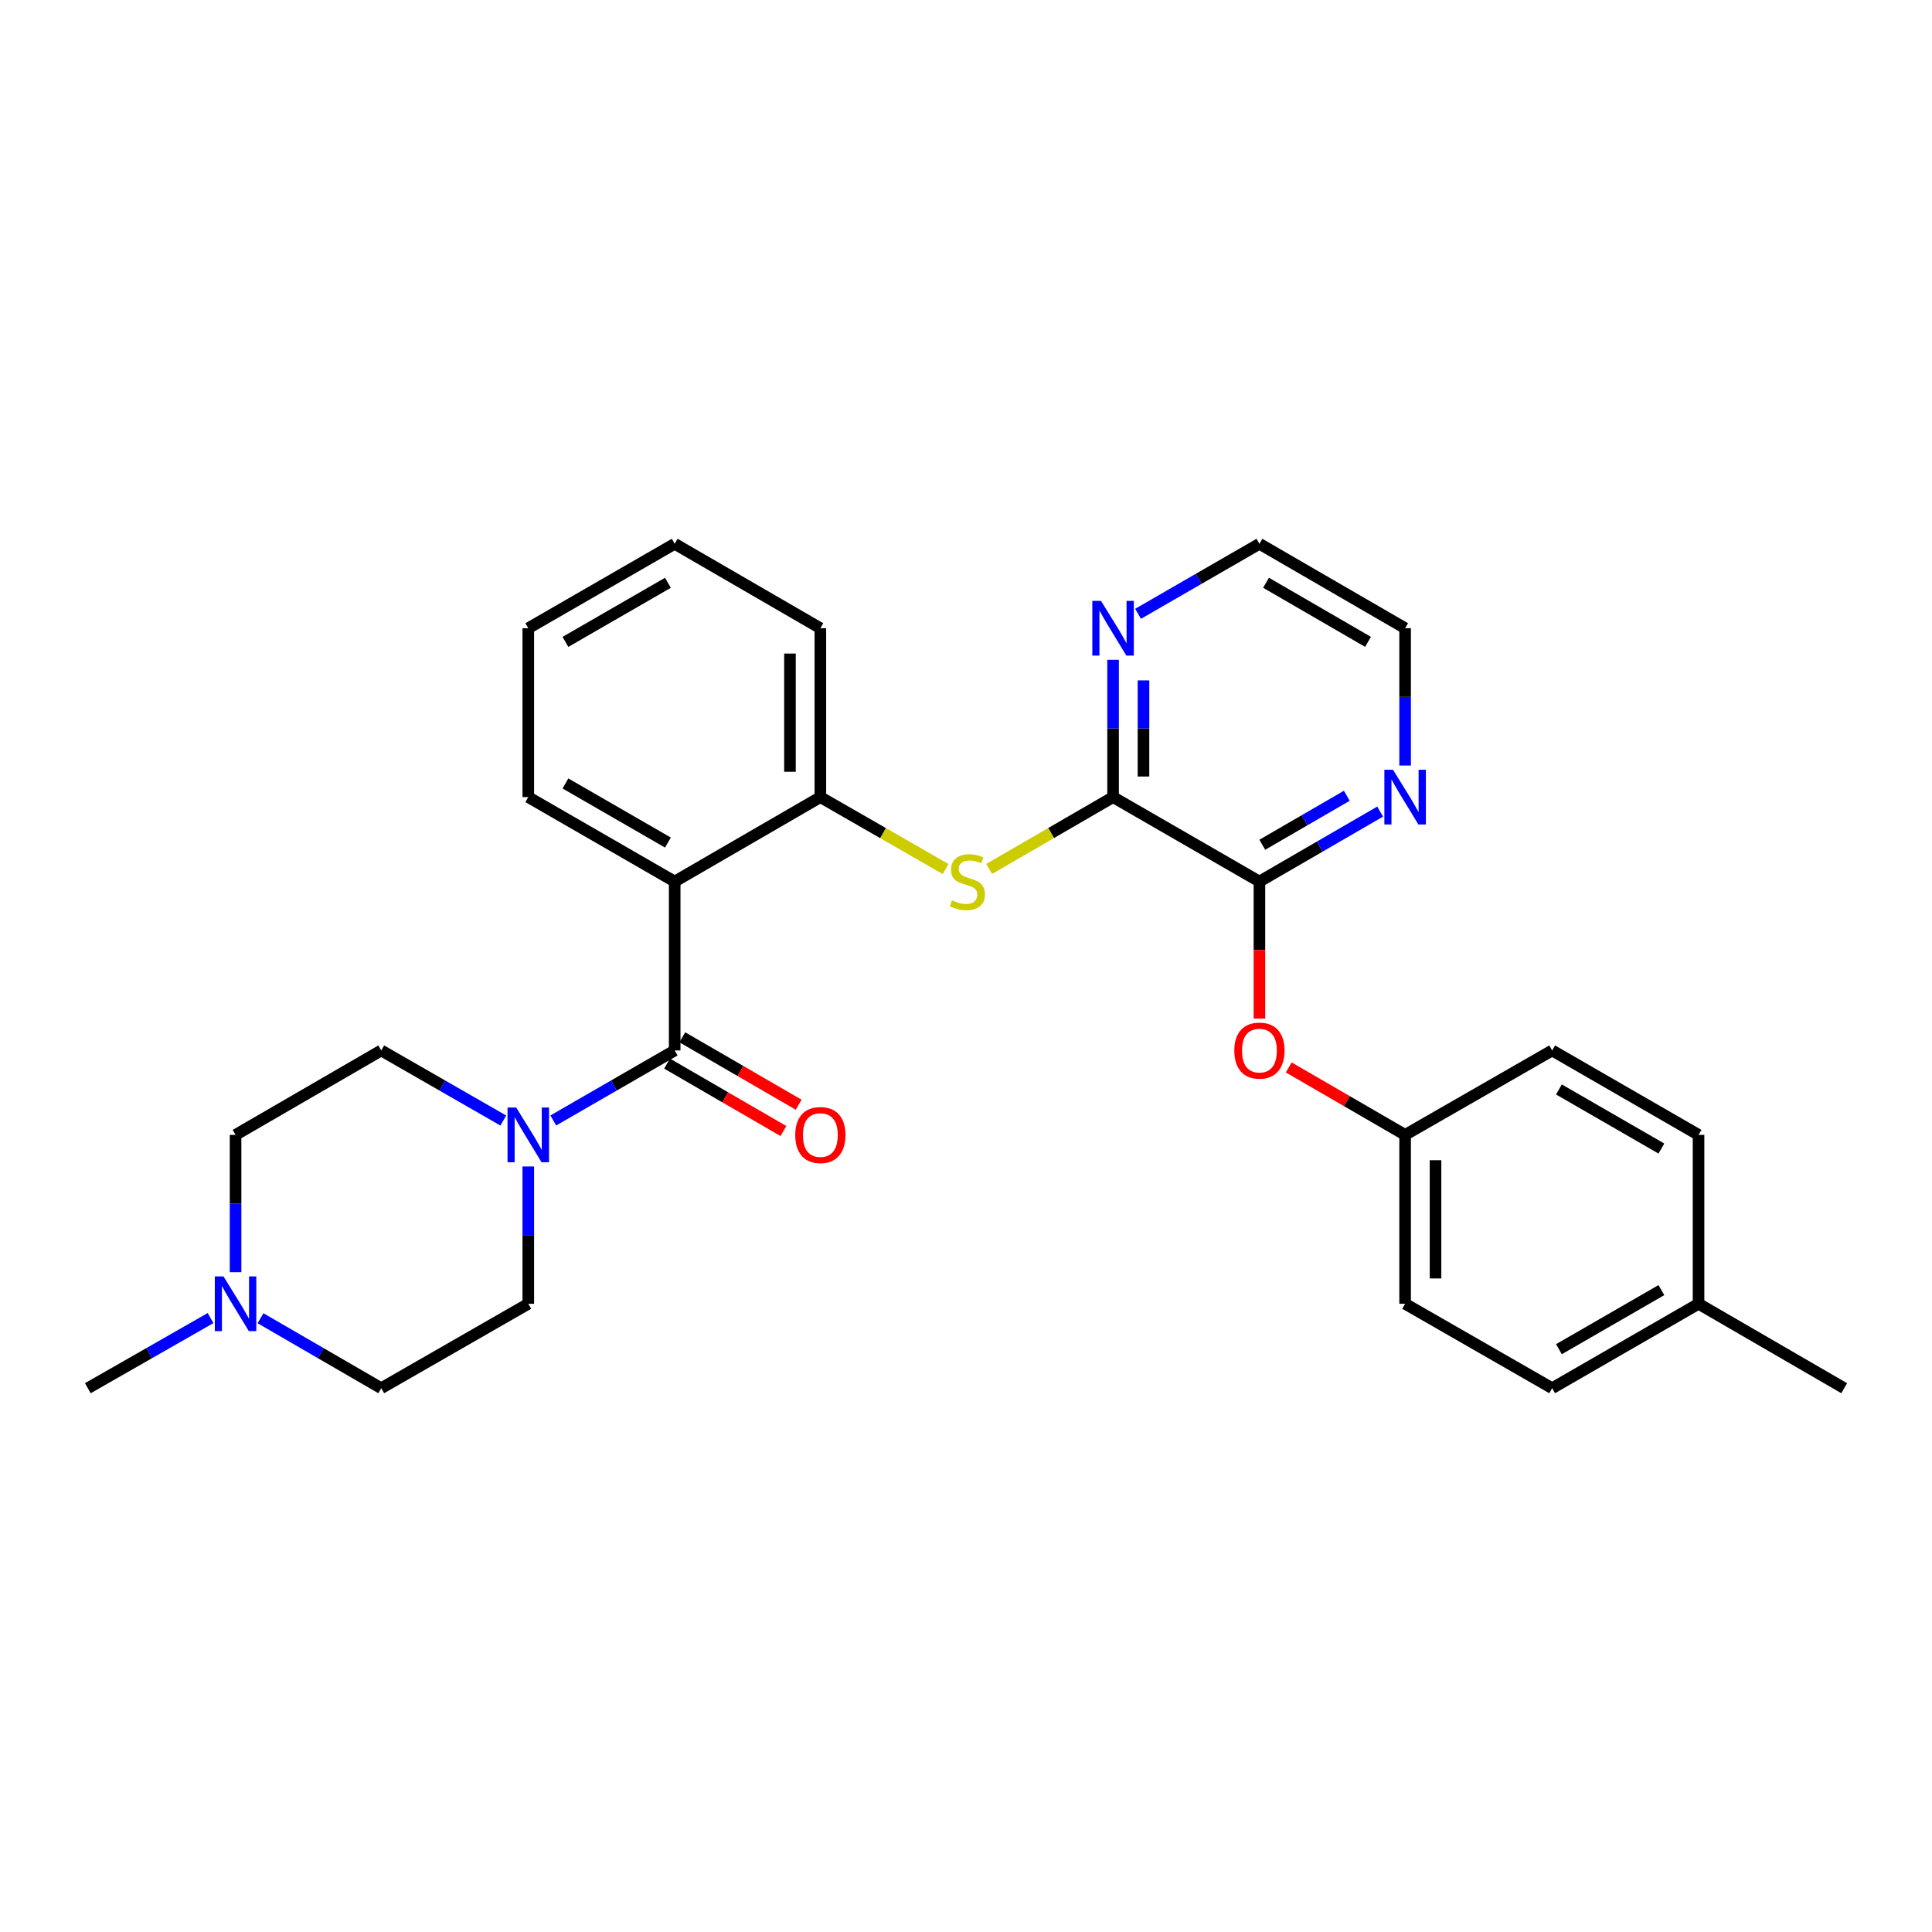 <?xml version='1.0' encoding='iso-8859-1'?>
<svg version='1.1' baseProfile='full'
              xmlns='http://www.w3.org/2000/svg'
                      xmlns:rdkit='http://www.rdkit.org/xml'
                      xmlns:xlink='http://www.w3.org/1999/xlink'
                  xml:space='preserve'
width='1000px' height='1000px' viewBox='0 0 1000 1000'>
<!-- END OF HEADER -->
<rect style='opacity:1.0;fill:#FFFFFF;stroke:none' width='1000' height='1000' x='0' y='0'> </rect>
<path class='bond-0' d='M 349.216,543.71 L 349.216,456.29' style='fill:none;fill-rule:evenodd;stroke:#000000;stroke-width:6px;stroke-linecap:butt;stroke-linejoin:miter;stroke-opacity:1' />
<path class='bond-1' d='M 349.216,543.71 L 317.791,561.834' style='fill:none;fill-rule:evenodd;stroke:#000000;stroke-width:6px;stroke-linecap:butt;stroke-linejoin:miter;stroke-opacity:1' />
<path class='bond-1' d='M 317.791,561.834 L 286.367,579.957' style='fill:none;fill-rule:evenodd;stroke:#0000FF;stroke-width:6px;stroke-linecap:butt;stroke-linejoin:miter;stroke-opacity:1' />
<path class='bond-10' d='M 345.271,550.518 L 375.382,567.97' style='fill:none;fill-rule:evenodd;stroke:#000000;stroke-width:6px;stroke-linecap:butt;stroke-linejoin:miter;stroke-opacity:1' />
<path class='bond-10' d='M 375.382,567.97 L 405.493,585.422' style='fill:none;fill-rule:evenodd;stroke:#FF0000;stroke-width:6px;stroke-linecap:butt;stroke-linejoin:miter;stroke-opacity:1' />
<path class='bond-10' d='M 353.162,536.903 L 383.273,554.355' style='fill:none;fill-rule:evenodd;stroke:#000000;stroke-width:6px;stroke-linecap:butt;stroke-linejoin:miter;stroke-opacity:1' />
<path class='bond-10' d='M 383.273,554.355 L 413.384,571.808' style='fill:none;fill-rule:evenodd;stroke:#FF0000;stroke-width:6px;stroke-linecap:butt;stroke-linejoin:miter;stroke-opacity:1' />
<path class='bond-5' d='M 349.216,456.29 L 424.617,412.588' style='fill:none;fill-rule:evenodd;stroke:#000000;stroke-width:6px;stroke-linecap:butt;stroke-linejoin:miter;stroke-opacity:1' />
<path class='bond-16' d='M 349.216,456.29 L 273.44,412.588' style='fill:none;fill-rule:evenodd;stroke:#000000;stroke-width:6px;stroke-linecap:butt;stroke-linejoin:miter;stroke-opacity:1' />
<path class='bond-16' d='M 345.711,436.103 L 292.668,405.512' style='fill:none;fill-rule:evenodd;stroke:#000000;stroke-width:6px;stroke-linecap:butt;stroke-linejoin:miter;stroke-opacity:1' />
<path class='bond-11' d='M 273.44,603.758 L 273.44,639.296' style='fill:none;fill-rule:evenodd;stroke:#0000FF;stroke-width:6px;stroke-linecap:butt;stroke-linejoin:miter;stroke-opacity:1' />
<path class='bond-11' d='M 273.44,639.296 L 273.44,674.833' style='fill:none;fill-rule:evenodd;stroke:#000000;stroke-width:6px;stroke-linecap:butt;stroke-linejoin:miter;stroke-opacity:1' />
<path class='bond-12' d='M 260.506,579.985 L 228.918,561.848' style='fill:none;fill-rule:evenodd;stroke:#0000FF;stroke-width:6px;stroke-linecap:butt;stroke-linejoin:miter;stroke-opacity:1' />
<path class='bond-12' d='M 228.918,561.848 L 197.331,543.71' style='fill:none;fill-rule:evenodd;stroke:#000000;stroke-width:6px;stroke-linecap:butt;stroke-linejoin:miter;stroke-opacity:1' />
<path class='bond-2' d='M 576.126,412.588 L 544.055,431.176' style='fill:none;fill-rule:evenodd;stroke:#000000;stroke-width:6px;stroke-linecap:butt;stroke-linejoin:miter;stroke-opacity:1' />
<path class='bond-2' d='M 544.055,431.176 L 511.984,449.764' style='fill:none;fill-rule:evenodd;stroke:#CCCC00;stroke-width:6px;stroke-linecap:butt;stroke-linejoin:miter;stroke-opacity:1' />
<path class='bond-3' d='M 576.126,412.588 L 651.876,456.29' style='fill:none;fill-rule:evenodd;stroke:#000000;stroke-width:6px;stroke-linecap:butt;stroke-linejoin:miter;stroke-opacity:1' />
<path class='bond-8' d='M 576.126,412.588 L 576.126,377.05' style='fill:none;fill-rule:evenodd;stroke:#000000;stroke-width:6px;stroke-linecap:butt;stroke-linejoin:miter;stroke-opacity:1' />
<path class='bond-8' d='M 576.126,377.05 L 576.126,341.512' style='fill:none;fill-rule:evenodd;stroke:#0000FF;stroke-width:6px;stroke-linecap:butt;stroke-linejoin:miter;stroke-opacity:1' />
<path class='bond-8' d='M 591.862,401.926 L 591.862,377.05' style='fill:none;fill-rule:evenodd;stroke:#000000;stroke-width:6px;stroke-linecap:butt;stroke-linejoin:miter;stroke-opacity:1' />
<path class='bond-8' d='M 591.862,377.05 L 591.862,352.174' style='fill:none;fill-rule:evenodd;stroke:#0000FF;stroke-width:6px;stroke-linecap:butt;stroke-linejoin:miter;stroke-opacity:1' />
<path class='bond-7' d='M 651.876,456.29 L 651.876,491.747' style='fill:none;fill-rule:evenodd;stroke:#000000;stroke-width:6px;stroke-linecap:butt;stroke-linejoin:miter;stroke-opacity:1' />
<path class='bond-7' d='M 651.876,491.747 L 651.876,527.205' style='fill:none;fill-rule:evenodd;stroke:#FF0000;stroke-width:6px;stroke-linecap:butt;stroke-linejoin:miter;stroke-opacity:1' />
<path class='bond-9' d='M 651.876,456.29 L 683.122,438.182' style='fill:none;fill-rule:evenodd;stroke:#000000;stroke-width:6px;stroke-linecap:butt;stroke-linejoin:miter;stroke-opacity:1' />
<path class='bond-9' d='M 683.122,438.182 L 714.367,420.075' style='fill:none;fill-rule:evenodd;stroke:#0000FF;stroke-width:6px;stroke-linecap:butt;stroke-linejoin:miter;stroke-opacity:1' />
<path class='bond-9' d='M 653.36,437.243 L 675.232,424.567' style='fill:none;fill-rule:evenodd;stroke:#000000;stroke-width:6px;stroke-linecap:butt;stroke-linejoin:miter;stroke-opacity:1' />
<path class='bond-9' d='M 675.232,424.567 L 697.103,411.892' style='fill:none;fill-rule:evenodd;stroke:#0000FF;stroke-width:6px;stroke-linecap:butt;stroke-linejoin:miter;stroke-opacity:1' />
<path class='bond-4' d='M 489.452,449.816 L 457.034,431.202' style='fill:none;fill-rule:evenodd;stroke:#CCCC00;stroke-width:6px;stroke-linecap:butt;stroke-linejoin:miter;stroke-opacity:1' />
<path class='bond-4' d='M 457.034,431.202 L 424.617,412.588' style='fill:none;fill-rule:evenodd;stroke:#000000;stroke-width:6px;stroke-linecap:butt;stroke-linejoin:miter;stroke-opacity:1' />
<path class='bond-22' d='M 424.617,412.588 L 424.617,325.167' style='fill:none;fill-rule:evenodd;stroke:#000000;stroke-width:6px;stroke-linecap:butt;stroke-linejoin:miter;stroke-opacity:1' />
<path class='bond-22' d='M 408.881,399.475 L 408.881,338.28' style='fill:none;fill-rule:evenodd;stroke:#000000;stroke-width:6px;stroke-linecap:butt;stroke-linejoin:miter;stroke-opacity:1' />
<path class='bond-6' d='M 121.93,658.488 L 121.93,622.95' style='fill:none;fill-rule:evenodd;stroke:#0000FF;stroke-width:6px;stroke-linecap:butt;stroke-linejoin:miter;stroke-opacity:1' />
<path class='bond-6' d='M 121.93,622.95 L 121.93,587.412' style='fill:none;fill-rule:evenodd;stroke:#000000;stroke-width:6px;stroke-linecap:butt;stroke-linejoin:miter;stroke-opacity:1' />
<path class='bond-23' d='M 108.988,682.229 L 77.222,700.382' style='fill:none;fill-rule:evenodd;stroke:#0000FF;stroke-width:6px;stroke-linecap:butt;stroke-linejoin:miter;stroke-opacity:1' />
<path class='bond-23' d='M 77.222,700.382 L 45.455,718.535' style='fill:none;fill-rule:evenodd;stroke:#000000;stroke-width:6px;stroke-linecap:butt;stroke-linejoin:miter;stroke-opacity:1' />
<path class='bond-29' d='M 134.849,682.321 L 166.09,700.428' style='fill:none;fill-rule:evenodd;stroke:#0000FF;stroke-width:6px;stroke-linecap:butt;stroke-linejoin:miter;stroke-opacity:1' />
<path class='bond-29' d='M 166.09,700.428 L 197.331,718.535' style='fill:none;fill-rule:evenodd;stroke:#000000;stroke-width:6px;stroke-linecap:butt;stroke-linejoin:miter;stroke-opacity:1' />
<path class='bond-15' d='M 667.055,552.507 L 697.171,569.96' style='fill:none;fill-rule:evenodd;stroke:#FF0000;stroke-width:6px;stroke-linecap:butt;stroke-linejoin:miter;stroke-opacity:1' />
<path class='bond-15' d='M 697.171,569.96 L 727.286,587.412' style='fill:none;fill-rule:evenodd;stroke:#000000;stroke-width:6px;stroke-linecap:butt;stroke-linejoin:miter;stroke-opacity:1' />
<path class='bond-24' d='M 589.053,317.709 L 620.465,299.587' style='fill:none;fill-rule:evenodd;stroke:#0000FF;stroke-width:6px;stroke-linecap:butt;stroke-linejoin:miter;stroke-opacity:1' />
<path class='bond-24' d='M 620.465,299.587 L 651.876,281.465' style='fill:none;fill-rule:evenodd;stroke:#000000;stroke-width:6px;stroke-linecap:butt;stroke-linejoin:miter;stroke-opacity:1' />
<path class='bond-31' d='M 727.286,396.242 L 727.286,360.704' style='fill:none;fill-rule:evenodd;stroke:#0000FF;stroke-width:6px;stroke-linecap:butt;stroke-linejoin:miter;stroke-opacity:1' />
<path class='bond-31' d='M 727.286,360.704 L 727.286,325.167' style='fill:none;fill-rule:evenodd;stroke:#000000;stroke-width:6px;stroke-linecap:butt;stroke-linejoin:miter;stroke-opacity:1' />
<path class='bond-13' d='M 273.44,674.833 L 197.331,718.535' style='fill:none;fill-rule:evenodd;stroke:#000000;stroke-width:6px;stroke-linecap:butt;stroke-linejoin:miter;stroke-opacity:1' />
<path class='bond-14' d='M 197.331,543.71 L 121.93,587.412' style='fill:none;fill-rule:evenodd;stroke:#000000;stroke-width:6px;stroke-linecap:butt;stroke-linejoin:miter;stroke-opacity:1' />
<path class='bond-18' d='M 727.286,587.412 L 803.395,543.71' style='fill:none;fill-rule:evenodd;stroke:#000000;stroke-width:6px;stroke-linecap:butt;stroke-linejoin:miter;stroke-opacity:1' />
<path class='bond-19' d='M 727.286,587.412 L 727.286,674.833' style='fill:none;fill-rule:evenodd;stroke:#000000;stroke-width:6px;stroke-linecap:butt;stroke-linejoin:miter;stroke-opacity:1' />
<path class='bond-19' d='M 743.022,600.525 L 743.022,661.72' style='fill:none;fill-rule:evenodd;stroke:#000000;stroke-width:6px;stroke-linecap:butt;stroke-linejoin:miter;stroke-opacity:1' />
<path class='bond-27' d='M 273.44,412.588 L 273.44,325.167' style='fill:none;fill-rule:evenodd;stroke:#000000;stroke-width:6px;stroke-linecap:butt;stroke-linejoin:miter;stroke-opacity:1' />
<path class='bond-17' d='M 879.162,674.833 L 803.395,718.535' style='fill:none;fill-rule:evenodd;stroke:#000000;stroke-width:6px;stroke-linecap:butt;stroke-linejoin:miter;stroke-opacity:1' />
<path class='bond-17' d='M 859.935,667.758 L 806.898,698.349' style='fill:none;fill-rule:evenodd;stroke:#000000;stroke-width:6px;stroke-linecap:butt;stroke-linejoin:miter;stroke-opacity:1' />
<path class='bond-26' d='M 879.162,674.833 L 954.545,718.535' style='fill:none;fill-rule:evenodd;stroke:#000000;stroke-width:6px;stroke-linecap:butt;stroke-linejoin:miter;stroke-opacity:1' />
<path class='bond-32' d='M 879.162,674.833 L 879.162,587.412' style='fill:none;fill-rule:evenodd;stroke:#000000;stroke-width:6px;stroke-linecap:butt;stroke-linejoin:miter;stroke-opacity:1' />
<path class='bond-21' d='M 803.395,543.71 L 879.162,587.412' style='fill:none;fill-rule:evenodd;stroke:#000000;stroke-width:6px;stroke-linecap:butt;stroke-linejoin:miter;stroke-opacity:1' />
<path class='bond-21' d='M 806.898,563.897 L 859.935,594.488' style='fill:none;fill-rule:evenodd;stroke:#000000;stroke-width:6px;stroke-linecap:butt;stroke-linejoin:miter;stroke-opacity:1' />
<path class='bond-20' d='M 727.286,674.833 L 803.395,718.535' style='fill:none;fill-rule:evenodd;stroke:#000000;stroke-width:6px;stroke-linecap:butt;stroke-linejoin:miter;stroke-opacity:1' />
<path class='bond-30' d='M 424.617,325.167 L 349.216,281.465' style='fill:none;fill-rule:evenodd;stroke:#000000;stroke-width:6px;stroke-linecap:butt;stroke-linejoin:miter;stroke-opacity:1' />
<path class='bond-25' d='M 651.876,281.465 L 727.286,325.167' style='fill:none;fill-rule:evenodd;stroke:#000000;stroke-width:6px;stroke-linecap:butt;stroke-linejoin:miter;stroke-opacity:1' />
<path class='bond-25' d='M 655.298,301.635 L 708.084,332.226' style='fill:none;fill-rule:evenodd;stroke:#000000;stroke-width:6px;stroke-linecap:butt;stroke-linejoin:miter;stroke-opacity:1' />
<path class='bond-28' d='M 273.44,325.167 L 349.216,281.465' style='fill:none;fill-rule:evenodd;stroke:#000000;stroke-width:6px;stroke-linecap:butt;stroke-linejoin:miter;stroke-opacity:1' />
<path class='bond-28' d='M 292.668,332.243 L 345.711,301.652' style='fill:none;fill-rule:evenodd;stroke:#000000;stroke-width:6px;stroke-linecap:butt;stroke-linejoin:miter;stroke-opacity:1' />
<path  class='atom-2' d='M 267.18 573.252
L 276.46 588.252
Q 277.38 589.732, 278.86 592.412
Q 280.34 595.092, 280.42 595.252
L 280.42 573.252
L 284.18 573.252
L 284.18 601.572
L 280.3 601.572
L 270.34 585.172
Q 269.18 583.252, 267.94 581.052
Q 266.74 578.852, 266.38 578.172
L 266.38 601.572
L 262.7 601.572
L 262.7 573.252
L 267.18 573.252
' fill='#0000FF'/>
<path  class='atom-5' d='M 492.726 466.01
Q 493.046 466.13, 494.366 466.69
Q 495.686 467.25, 497.126 467.61
Q 498.606 467.93, 500.046 467.93
Q 502.726 467.93, 504.286 466.65
Q 505.846 465.33, 505.846 463.05
Q 505.846 461.49, 505.046 460.53
Q 504.286 459.57, 503.086 459.05
Q 501.886 458.53, 499.886 457.93
Q 497.366 457.17, 495.846 456.45
Q 494.366 455.73, 493.286 454.21
Q 492.246 452.69, 492.246 450.13
Q 492.246 446.57, 494.646 444.37
Q 497.086 442.17, 501.886 442.17
Q 505.166 442.17, 508.886 443.73
L 507.966 446.81
Q 504.566 445.41, 502.006 445.41
Q 499.246 445.41, 497.726 446.57
Q 496.206 447.69, 496.246 449.65
Q 496.246 451.17, 497.006 452.09
Q 497.806 453.01, 498.926 453.53
Q 500.086 454.05, 502.006 454.65
Q 504.566 455.45, 506.086 456.25
Q 507.606 457.05, 508.686 458.69
Q 509.806 460.29, 509.806 463.05
Q 509.806 466.97, 507.166 469.09
Q 504.566 471.17, 500.206 471.17
Q 497.686 471.17, 495.766 470.61
Q 493.886 470.09, 491.646 469.17
L 492.726 466.01
' fill='#CCCC00'/>
<path  class='atom-7' d='M 115.67 660.673
L 124.95 675.673
Q 125.87 677.153, 127.35 679.833
Q 128.83 682.513, 128.91 682.673
L 128.91 660.673
L 132.67 660.673
L 132.67 688.993
L 128.79 688.993
L 118.83 672.593
Q 117.67 670.673, 116.43 668.473
Q 115.23 666.273, 114.87 665.593
L 114.87 688.993
L 111.19 688.993
L 111.19 660.673
L 115.67 660.673
' fill='#0000FF'/>
<path  class='atom-8' d='M 638.876 543.79
Q 638.876 536.99, 642.236 533.19
Q 645.596 529.39, 651.876 529.39
Q 658.156 529.39, 661.516 533.19
Q 664.876 536.99, 664.876 543.79
Q 664.876 550.67, 661.476 554.59
Q 658.076 558.47, 651.876 558.47
Q 645.636 558.47, 642.236 554.59
Q 638.876 550.71, 638.876 543.79
M 651.876 555.27
Q 656.196 555.27, 658.516 552.39
Q 660.876 549.47, 660.876 543.79
Q 660.876 538.23, 658.516 535.43
Q 656.196 532.59, 651.876 532.59
Q 647.556 532.59, 645.196 535.39
Q 642.876 538.19, 642.876 543.79
Q 642.876 549.51, 645.196 552.39
Q 647.556 555.27, 651.876 555.27
' fill='#FF0000'/>
<path  class='atom-9' d='M 569.866 311.007
L 579.146 326.007
Q 580.066 327.487, 581.546 330.167
Q 583.026 332.847, 583.106 333.007
L 583.106 311.007
L 586.866 311.007
L 586.866 339.327
L 582.986 339.327
L 573.026 322.927
Q 571.866 321.007, 570.626 318.807
Q 569.426 316.607, 569.066 315.927
L 569.066 339.327
L 565.386 339.327
L 565.386 311.007
L 569.866 311.007
' fill='#0000FF'/>
<path  class='atom-10' d='M 721.026 398.428
L 730.306 413.428
Q 731.226 414.908, 732.706 417.588
Q 734.186 420.268, 734.266 420.428
L 734.266 398.428
L 738.026 398.428
L 738.026 426.748
L 734.146 426.748
L 724.186 410.348
Q 723.026 408.428, 721.786 406.228
Q 720.586 404.028, 720.226 403.348
L 720.226 426.748
L 716.546 426.748
L 716.546 398.428
L 721.026 398.428
' fill='#0000FF'/>
<path  class='atom-11' d='M 411.617 587.492
Q 411.617 580.692, 414.977 576.892
Q 418.337 573.092, 424.617 573.092
Q 430.897 573.092, 434.257 576.892
Q 437.617 580.692, 437.617 587.492
Q 437.617 594.372, 434.217 598.292
Q 430.817 602.172, 424.617 602.172
Q 418.377 602.172, 414.977 598.292
Q 411.617 594.412, 411.617 587.492
M 424.617 598.972
Q 428.937 598.972, 431.257 596.092
Q 433.617 593.172, 433.617 587.492
Q 433.617 581.932, 431.257 579.132
Q 428.937 576.292, 424.617 576.292
Q 420.297 576.292, 417.937 579.092
Q 415.617 581.892, 415.617 587.492
Q 415.617 593.212, 417.937 596.092
Q 420.297 598.972, 424.617 598.972
' fill='#FF0000'/>
</svg>
